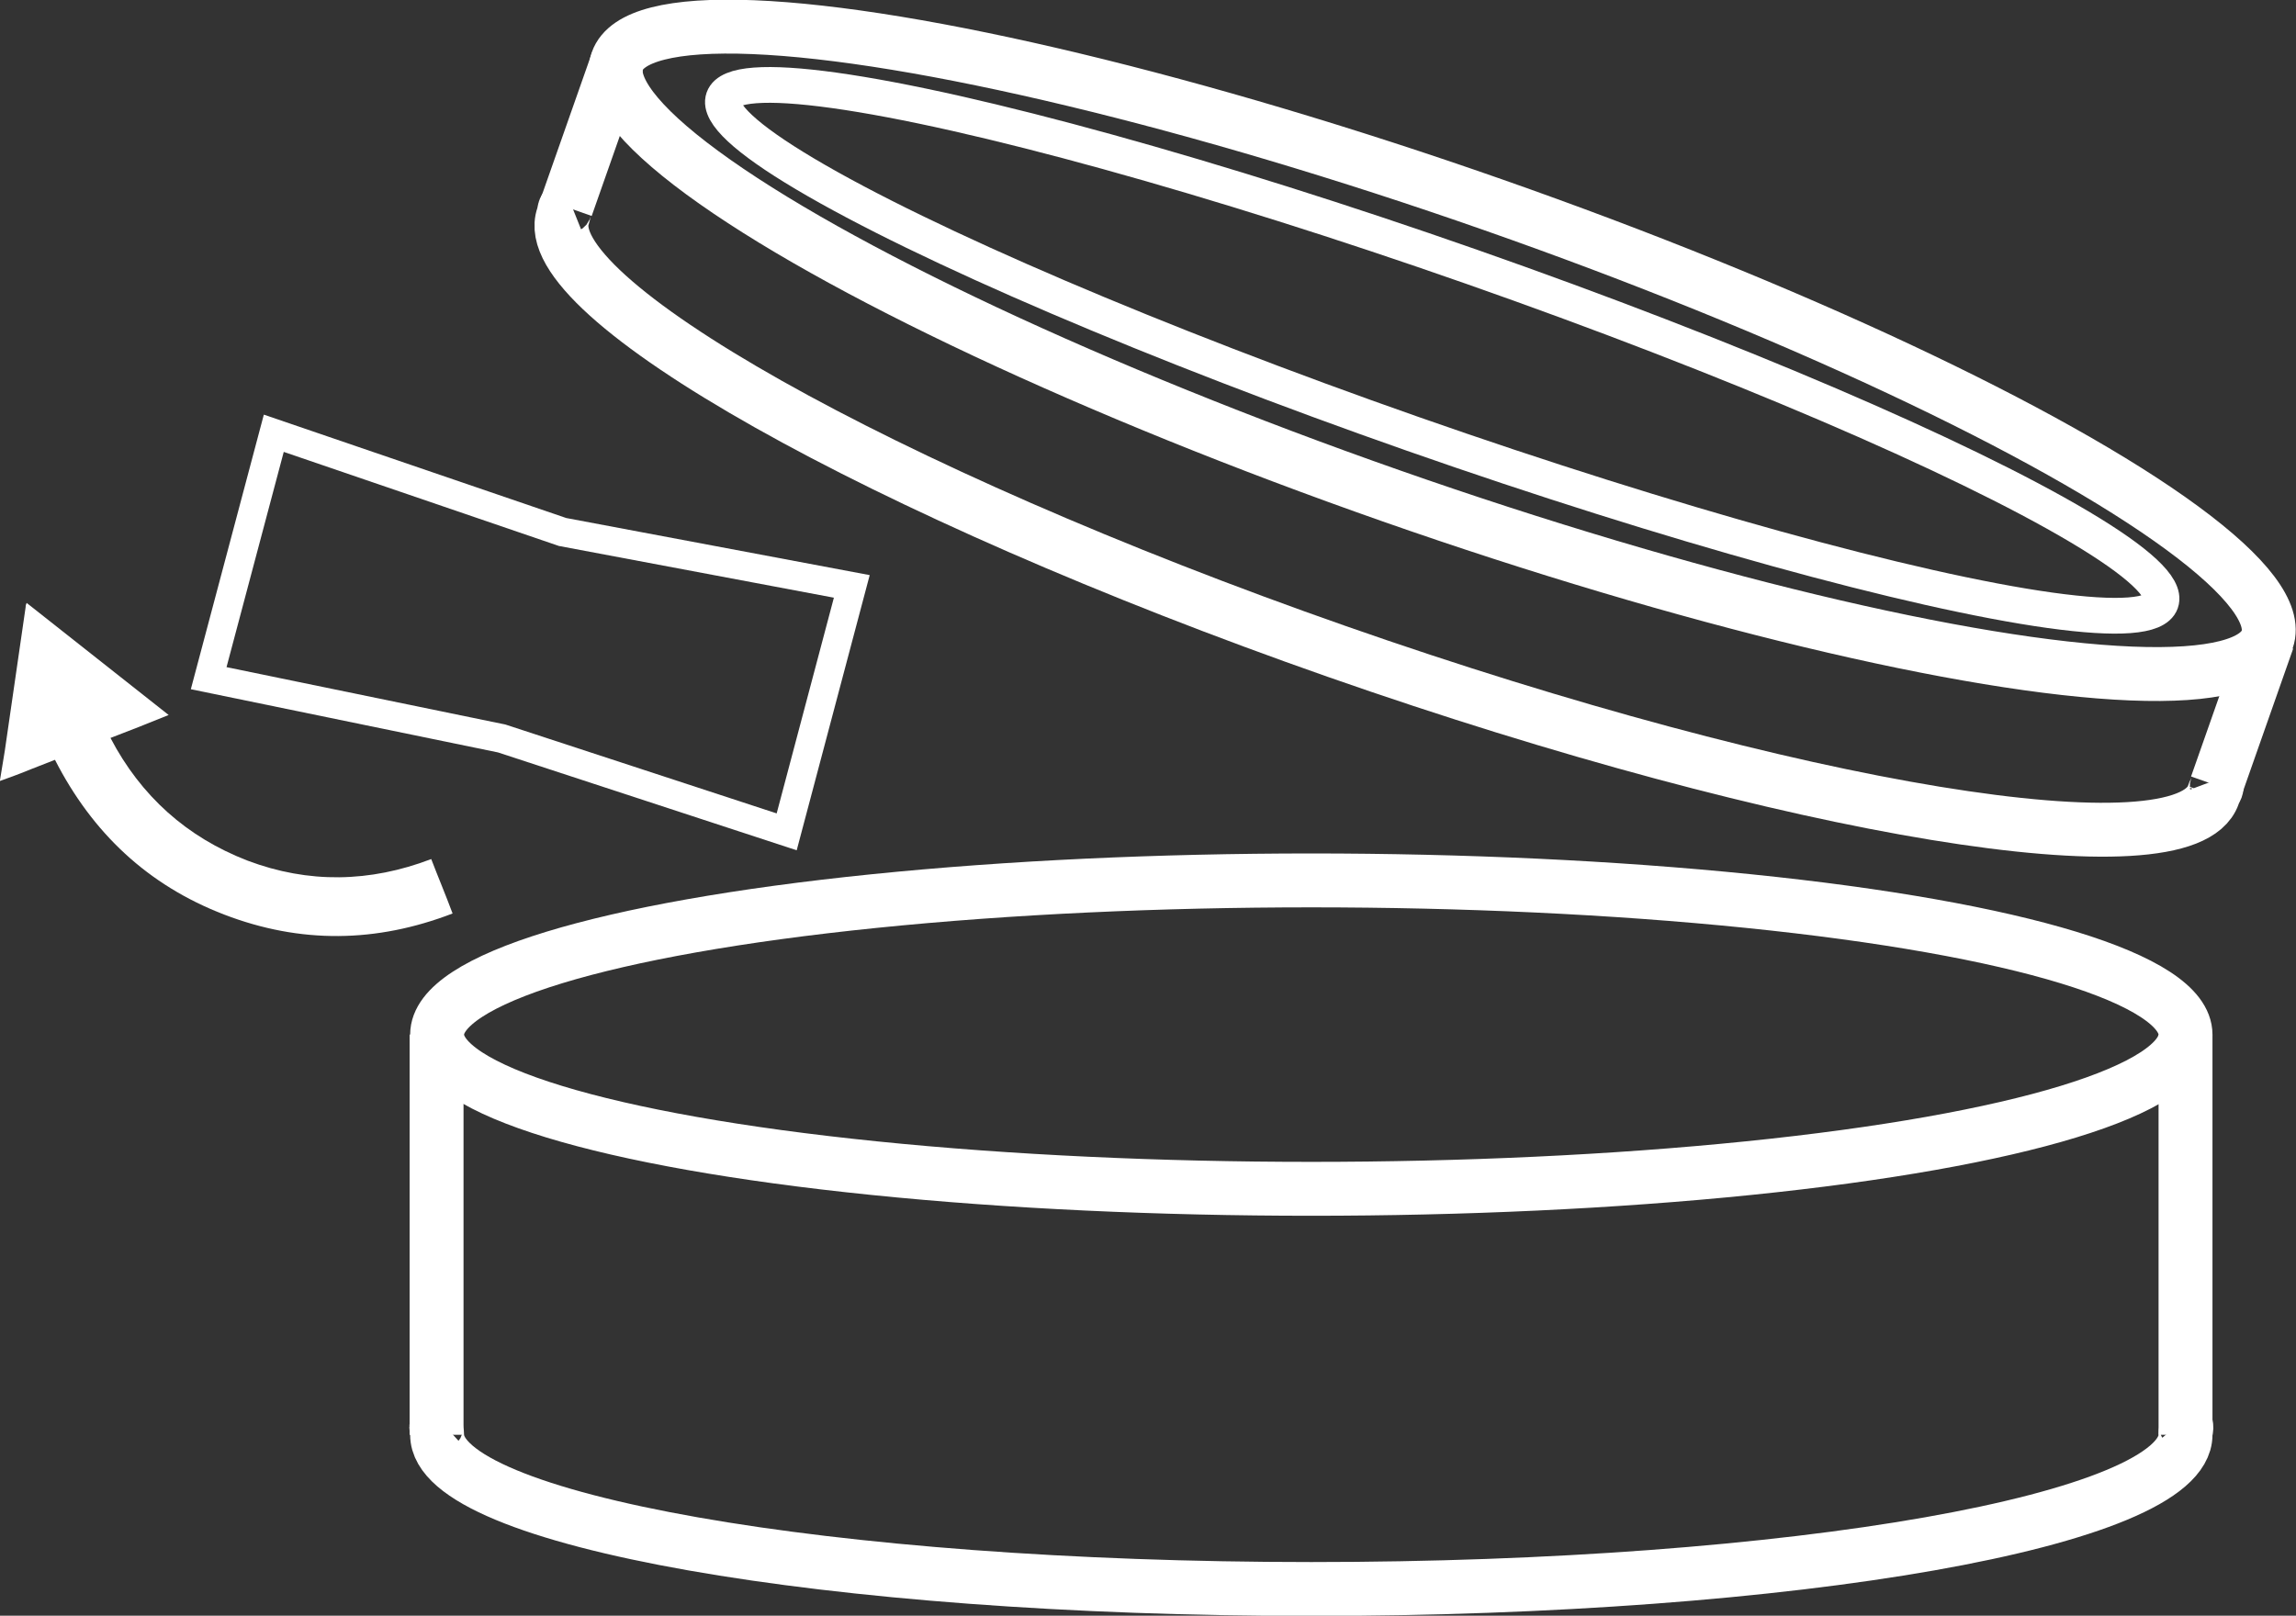 <?xml version="1.0" encoding="UTF-8"?>
<svg xmlns="http://www.w3.org/2000/svg" id="Lager_1" data-name="Lager 1" viewBox="0 0 43.02 30.28">
  <rect x="0" y="0" width="43.02" height="30.28" fill="#333333" stroke="none"/>
  <defs>
    <style>
      .cls-1 {
        stroke-width: .54px;
      }

      .cls-1, .cls-2, .cls-3 {
        fill: none;
        stroke: #fff;
        stroke-miterlimit: 10;
      }

      .cls-2 {
        stroke-width: 1.01px;
      }

      .cls-3 {
        stroke-width: .67px;
      }

      .cls-4 {
        fill: #fff;
        stroke-width: 0px;
      }
    </style>
  </defs>
  <g>
    <ellipse class="cls-2" cx="24.57" cy="19.39" rx="16.38" ry="2.89"></ellipse>
    <path class="cls-2" d="m40.9,26.62c.11.13.05.14.05.27,0,1.6-7.34,2.89-16.38,2.89s-16.38-1.29-16.38-2.89c0-.13-.06-.15.06-.26"></path>
    <line class="cls-2" x1="8.18" y1="19.39" x2="8.18" y2="26.89"></line>
    <line class="cls-2" x1="40.95" y1="19.39" x2="40.95" y2="26.89"></line>
  </g>
  <g>
    <ellipse class="cls-2" cx="27.03" cy="6.57" rx="2.89" ry="16.38" transform="translate(11.88 29.9) rotate(-70.68)"></ellipse>
    <path class="cls-2" d="m41.51,14.62c.06.16,0,.15-.04.28-.53,1.51-7.88.3-16.42-2.69S10.02,5.56,10.55,4.05c.04-.13,0-.16.15-.22"></path>
    <line class="cls-2" x1="11.57" y1="1.15" x2="10.61" y2="3.88"></line>
    <line class="cls-2" x1="42.49" y1="11.99" x2="41.53" y2="14.72"></line>
    <ellipse class="cls-3" cx="27.03" cy="6.57" rx="1.66" ry="14.27" transform="translate(11.88 29.9) rotate(-70.68)"></ellipse>
  </g>
  <polygon class="cls-1" points="15.96 10.99 14.74 15.59 9.4 13.84 3.91 12.71 5.13 8.12 10.54 9.97 15.96 10.99"></polygon>
  <path class="cls-4" d="m0,14.62c.03-.18.06-.37.09-.55.13-.9.26-1.79.39-2.69,0-.02,0-.04.02-.08.89.7,1.77,1.4,2.66,2.1-.37.15-.72.29-1.09.43.57,1.09,1.43,1.86,2.57,2.3,1.14.43,2.29.41,3.44-.03.13.34.27.67.4,1.02-1.43.55-2.85.57-4.28.02-1.43-.55-2.47-1.53-3.17-2.9-.15.06-.31.12-.46.18-.19.08-.39.15-.58.22,0-.01,0-.02,0-.03Z"></path>
</svg>
